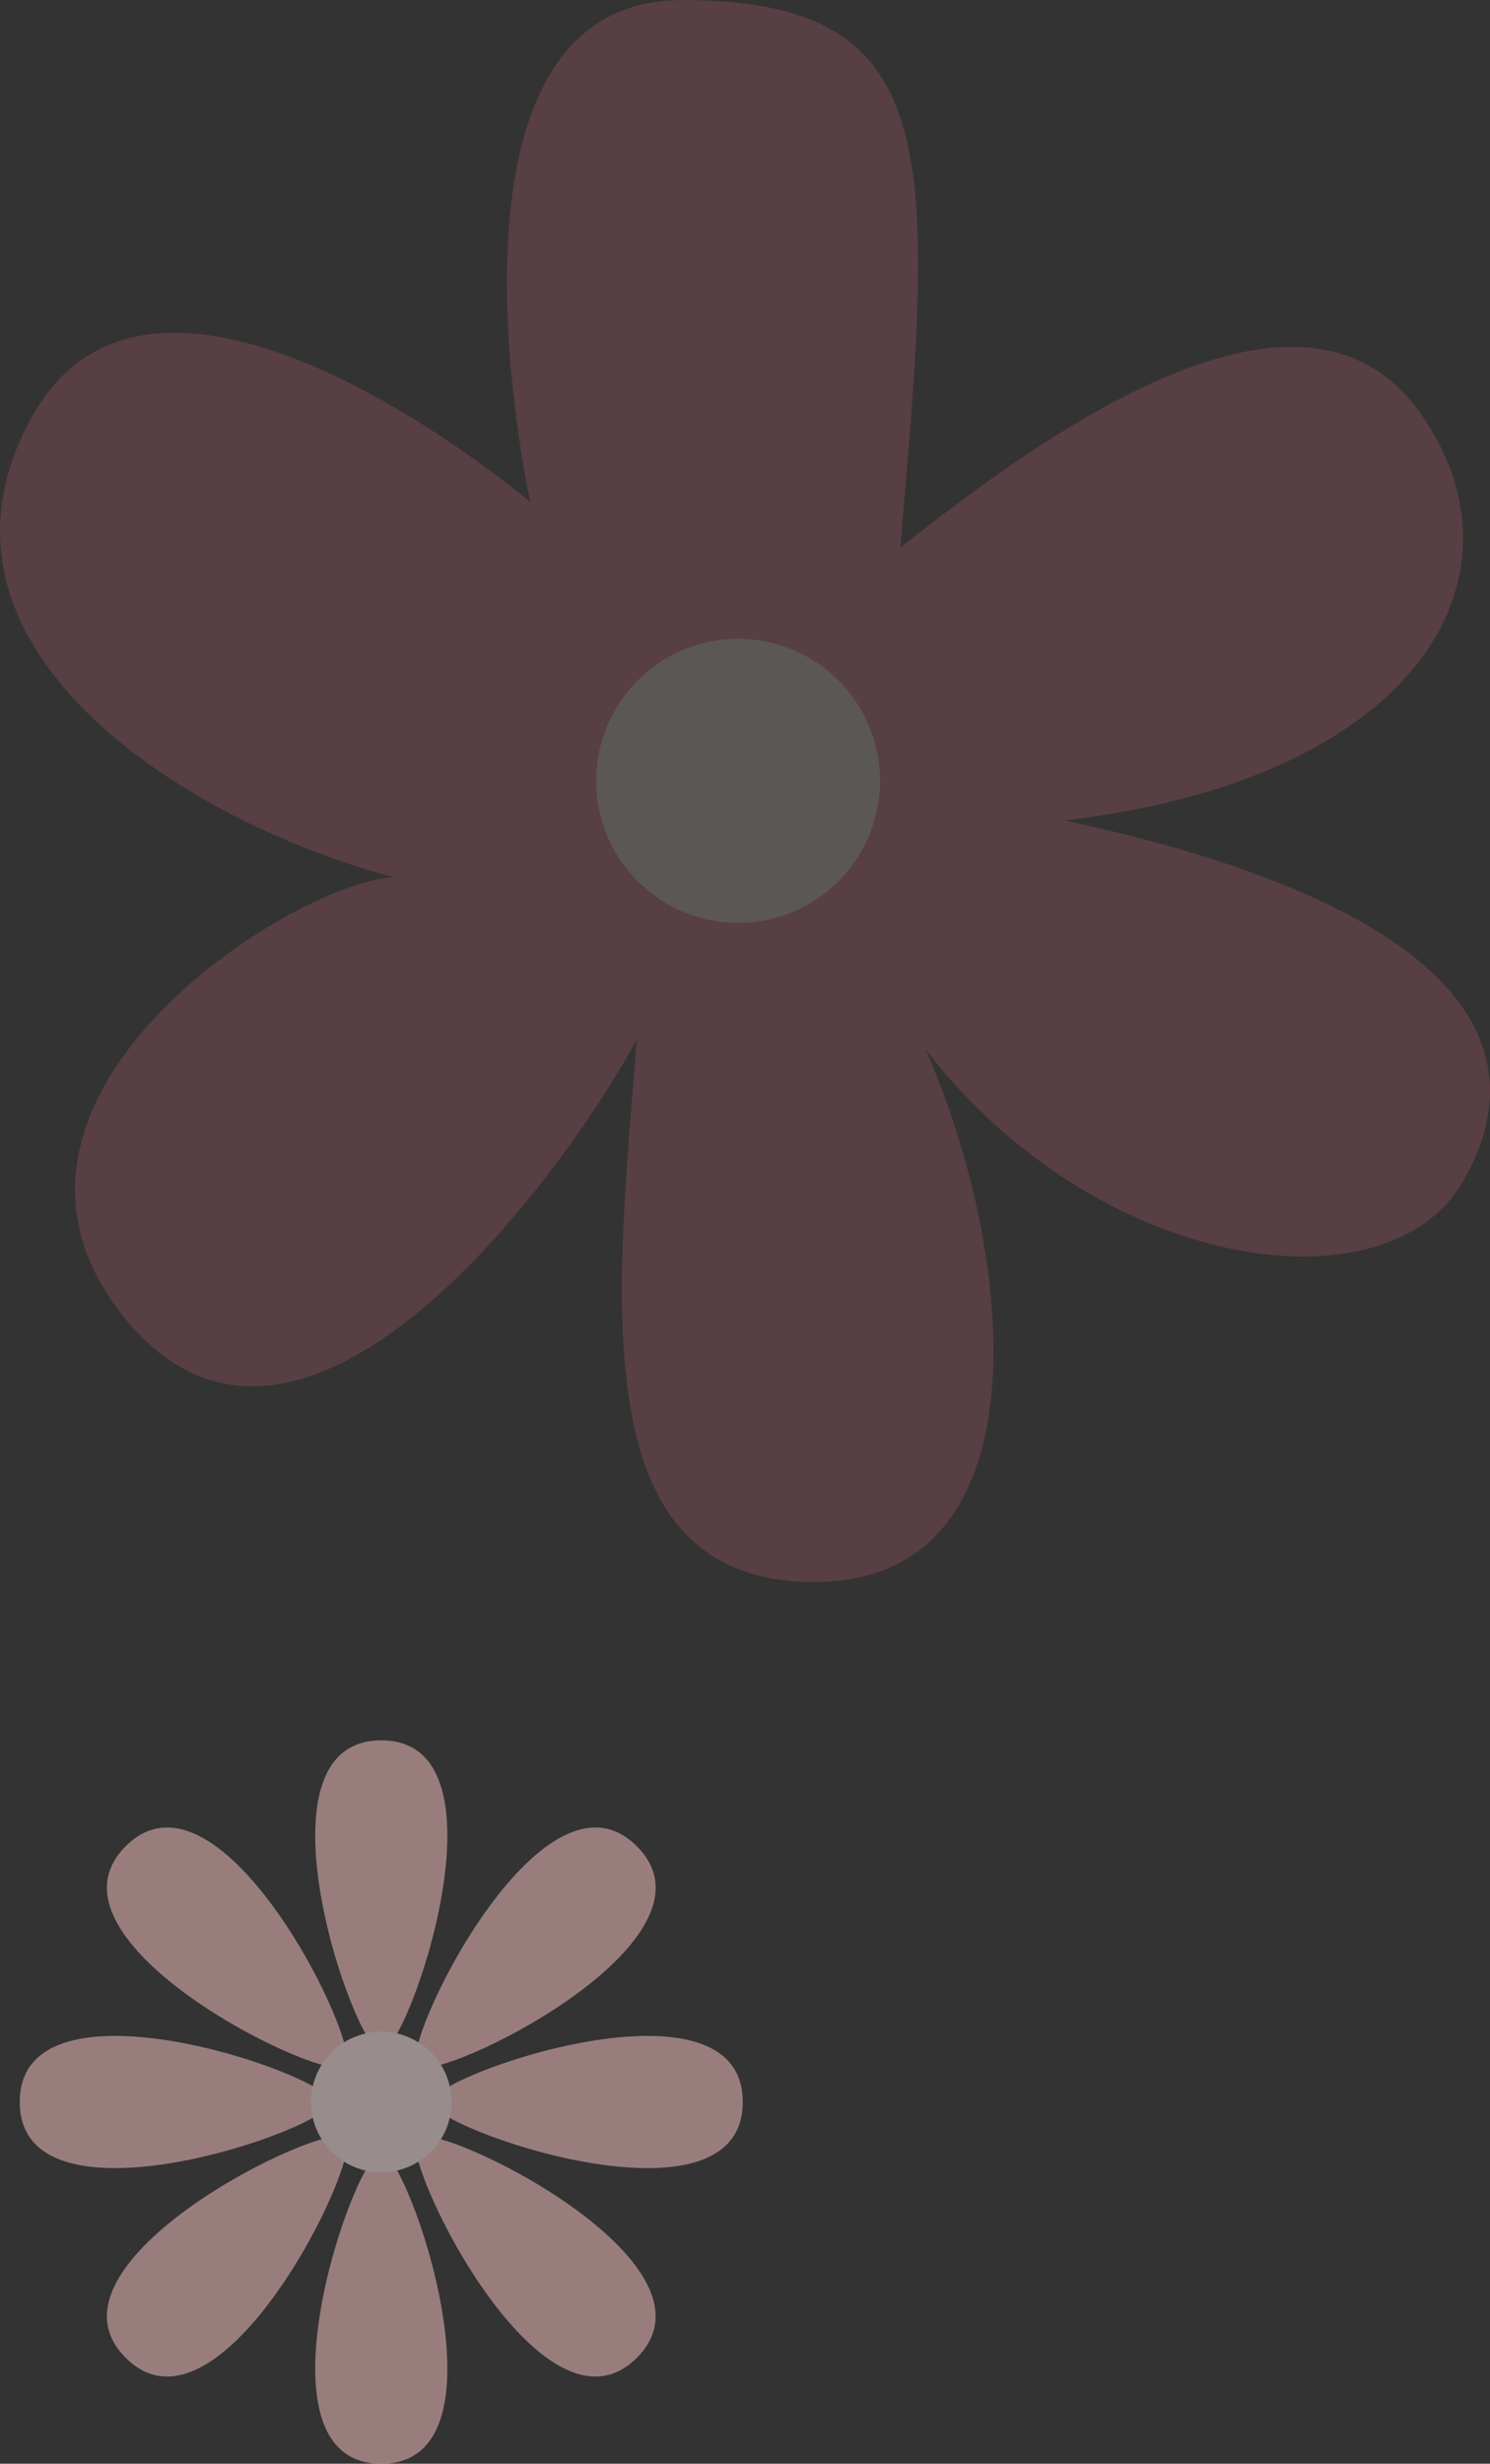 <svg xmlns="http://www.w3.org/2000/svg" xmlns:xlink="http://www.w3.org/1999/xlink" width="62.265" height="102.9" viewBox="0 0 62.265 102.9">
  <rect x="0" y="0" width="62.265" height="102.9" fill="#333333" stroke="none"/>
  <defs>
    <clipPath id="clip-path">
      <rect id="Rectangle_294" data-name="Rectangle 294" width="62.265" height="66.072" transform="translate(39.811 77.198)" fill="none"/>
    </clipPath>
    <clipPath id="clip-path-2">
      <rect id="Rectangle_295" data-name="Rectangle 295" width="30.213" height="30.213" transform="translate(40.637 149.885)" fill="none"/>
    </clipPath>
  </defs>
  <g id="Group_1007" data-name="Group 1007" transform="translate(-134.811 -1708.198)">
    <g id="Group_402" data-name="Group 402" transform="translate(95 1631)" opacity="0.2">
      <g id="Group_401" data-name="Group 401">
        <g id="Group_400" data-name="Group 400" clip-path="url(#clip-path)">
          <path id="Path_528" data-name="Path 528" d="M68.327,77.2c11.012,0,10.527,6.4,9.106,22.871,7.2-5.717,17.154-12.282,21.813-5.506s-.212,15.163-14.93,16.9c16.842,3.642,19.819,9.572,16.633,15.078s-15.257,3.812-22.457-5.506c3.812,8.64,5.083,22.236-4.659,22.236s-8.259-11.859-7.412-22.66c-2.965,5.506-13.977,20.754-21.389,11.648s6.989-18.213,11.224-18.424c-8.894-2.372-20.43-9.742-15.086-19.272s20.8,3.6,20.8,3.6S57.315,77.2,68.327,77.2" fill="#ec6d81"/>
          <path id="Path_529" data-name="Path 529" d="M76.586,109.81a5.93,5.93,0,1,1-5.93-5.93,5.93,5.93,0,0,1,5.93,5.93" fill="#ffe6e6"/>
        </g>
      </g>
    </g>
    <g id="Group_405" data-name="Group 405" transform="translate(95 1631)" opacity="0.5">
      <g id="Group_404" data-name="Group 404">
        <g id="Group_403" data-name="Group 403" clip-path="url(#clip-path-2)">
          <path id="Path_530" data-name="Path 530" d="M55.744,149.885c5.617,0,1.106,13,0,13s-5.617-13,0-13" fill="#ffc8c8"/>
          <path id="Path_531" data-name="Path 531" d="M66.425,154.309c3.972,3.972-8.408,9.973-9.19,9.19s5.218-13.162,9.19-9.19" fill="#ffc8c8"/>
          <path id="Path_532" data-name="Path 532" d="M70.85,164.991c0,5.617-13,1.106-13,0s13-5.617,13,0" fill="#ffc8c8"/>
          <path id="Path_533" data-name="Path 533" d="M66.425,175.673c-3.972,3.972-9.973-8.408-9.19-9.19s13.162,5.218,9.19,9.19" fill="#ffc8c8"/>
          <path id="Path_534" data-name="Path 534" d="M55.744,180.1c-5.617,0-1.106-13,0-13s5.617,13,0,13" fill="#ffc8c8"/>
          <path id="Path_535" data-name="Path 535" d="M45.062,175.673c-3.972-3.972,8.408-9.973,9.19-9.19s-5.218,13.162-9.19,9.19" fill="#ffc8c8"/>
          <path id="Path_536" data-name="Path 536" d="M40.637,164.991c0-5.617,13-1.106,13,0s-13,5.617-13,0" fill="#ffc8c8"/>
          <path id="Path_537" data-name="Path 537" d="M45.062,154.309c3.972-3.972,9.973,8.408,9.19,9.19s-13.162-5.218-9.19-9.19" fill="#ffc8c8"/>
          <path id="Path_538" data-name="Path 538" d="M58.68,164.991a2.936,2.936,0,1,1-2.936-2.936,2.936,2.936,0,0,1,2.936,2.936" fill="#ffe6e6"/>
        </g>
      </g>
    </g>
  </g>
</svg>
